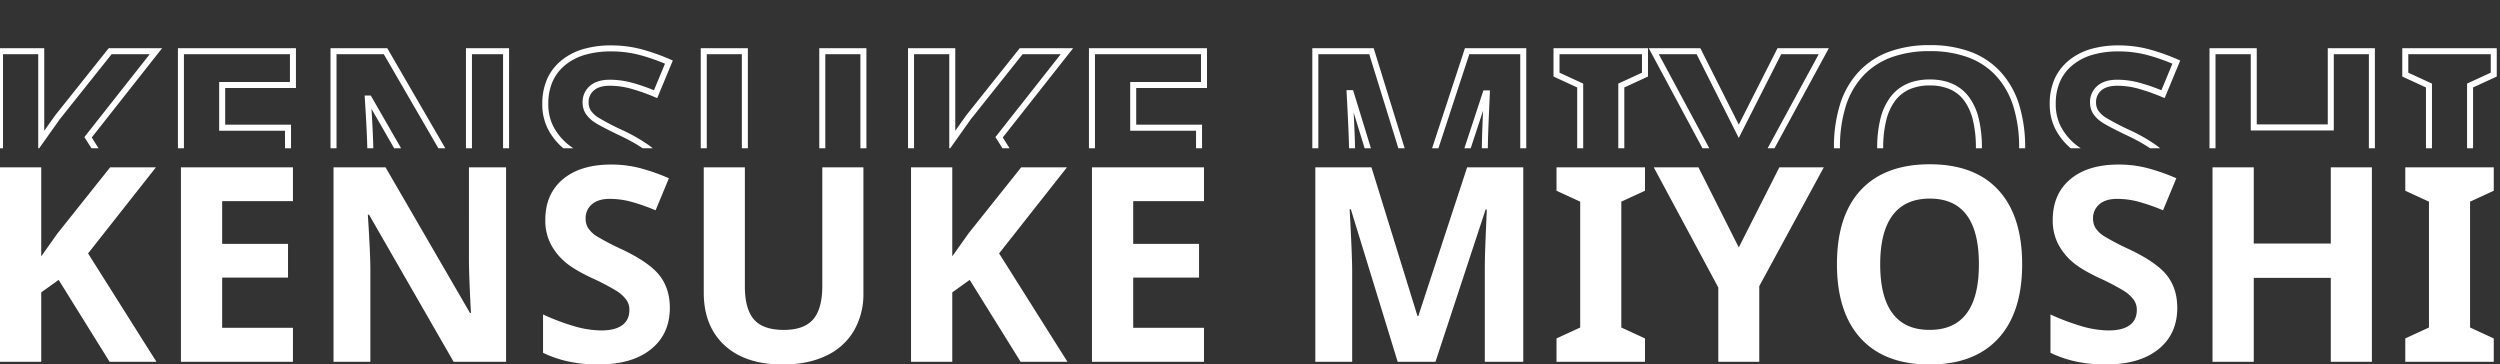 <svg xmlns="http://www.w3.org/2000/svg" xmlns:xlink="http://www.w3.org/1999/xlink" width="1247.901" height="181.941" viewBox="0 0 1247.901 181.941">
  <rect x="0" y="0" width="1247.901" height="181.941" fill="#333333" stroke="none"/>
  <defs>
    <clipPath id="clip-path">
      <path id="パス_23080" data-name="パス 23080" d="M0,0H1247.9V74H0Z" transform="translate(80 648.059)" fill="#fff"/>
    </clipPath>
  </defs>
  <g id="グループ_14302" data-name="グループ 14302" transform="translate(-80 -645.059)">
    <path id="パス_23077" data-name="パス 23077" d="M90.313,0H66.938L41.5-40.906l-8.7,6.242V0H12.219V-97.086H32.8V-52.66l8.1-11.422,26.3-33H90.047L56.18-54.121Zm68.133,0H102.531V-97.086h55.914v16.867H123.117V-58.9h32.871v16.867H123.117V-17h35.328ZM264.828,0H238.664L196.43-73.445h-.6q1.262,19.457,1.262,27.758V0H178.7V-97.086h25.965l42.168,72.715h.465q-1-18.926-1-26.762V-97.086h18.527Zm81.746-26.961q0,13.148-9.463,20.719t-26.33,7.57q-15.539,0-27.492-5.844V-23.641a113.3,113.3,0,0,0,16.635,6.176,49.223,49.223,0,0,0,12.451,1.793q6.773,0,10.393-2.59t3.619-7.7a8.5,8.5,0,0,0-1.594-5.08,17.834,17.834,0,0,0-4.682-4.283A120.409,120.409,0,0,0,307.527-41.9q-8.9-4.184-13.348-8.035a30.164,30.164,0,0,1-7.105-8.965,25.583,25.583,0,0,1-2.656-11.953q0-12.883,8.732-20.254t24.139-7.371a57,57,0,0,1,14.443,1.793,99.279,99.279,0,0,1,14.377,5.047l-6.641,16a97.159,97.159,0,0,0-12.85-4.449,41.36,41.36,0,0,0-9.994-1.262q-5.844,0-8.965,2.723a8.981,8.981,0,0,0-3.121,7.105,8.794,8.794,0,0,0,1.262,4.748,13.873,13.873,0,0,0,4.018,3.918,124.224,124.224,0,0,0,13.049,6.807Q336.48-49.539,341.527-43T346.574-26.961ZM443.2-97.086v62.82a36.216,36.216,0,0,1-4.814,18.859A31.333,31.333,0,0,1,424.469-2.988q-9.1,4.316-21.516,4.316-18.727,0-29.086-9.6T363.508-34.531V-97.086h20.52v59.434q0,11.223,4.516,16.469t14.941,5.246q10.094,0,14.643-5.279t4.549-16.568v-59.3ZM545.063,0H521.688L496.254-40.906l-8.7,6.242V0H466.969V-97.086h20.586V-52.66l8.1-11.422,26.3-33H544.8L510.93-54.121ZM613.2,0H557.281V-97.086H613.2v16.867H577.867V-58.9h32.871v16.867H577.867V-17H613.2Zm96.688,0L686.508-76.168h-.6q1.262,23.242,1.262,31.012V0H668.777V-97.086H696.8l22.977,74.242h.4l24.371-74.242H772.57V0H753.379V-45.953q0-3.254.1-7.5t.9-22.578h-.6L728.742,0ZM833.332,0h-44.16V-11.687l11.82-5.445v-62.82L789.172-85.4V-97.086h44.16V-85.4l-11.82,5.445v62.82l11.82,5.445Zm46.816-57.109L900.4-97.086h22.18l-32.207,59.3V0H869.922V-37.121L837.715-97.086h22.313Zm141.445,8.434q0,24.105-11.953,37.055T975.375,1.328q-22.312,0-34.266-12.949T929.156-48.809q0-24.238,11.986-37.021t34.365-12.783q22.379,0,34.232,12.883T1021.594-48.676Zm-70.855,0q0,16.27,6.176,24.5t18.461,8.234q24.637,0,24.637-32.738,0-32.8-24.5-32.8-12.285,0-18.527,8.268T950.738-48.676Zm148.285,21.715q0,13.148-9.463,20.719t-26.33,7.57q-15.539,0-27.492-5.844V-23.641a113.3,113.3,0,0,0,16.635,6.176,49.223,49.223,0,0,0,12.451,1.793q6.773,0,10.393-2.59t3.619-7.7a8.5,8.5,0,0,0-1.594-5.08,17.834,17.834,0,0,0-4.682-4.283,120.412,120.412,0,0,0-12.584-6.574q-8.9-4.184-13.348-8.035a30.164,30.164,0,0,1-7.105-8.965,25.582,25.582,0,0,1-2.656-11.953q0-12.883,8.732-20.254t24.139-7.371a57,57,0,0,1,14.443,1.793,99.278,99.278,0,0,1,14.377,5.047l-6.641,16a97.159,97.159,0,0,0-12.85-4.449,41.36,41.36,0,0,0-9.994-1.262q-5.844,0-8.965,2.723a8.981,8.981,0,0,0-3.121,7.105,8.793,8.793,0,0,0,1.262,4.748,13.873,13.873,0,0,0,4.018,3.918,124.231,124.231,0,0,0,13.049,6.807q13.613,6.508,18.66,13.049T1099.023-26.961ZM1196.176,0h-20.52V-41.9h-38.449V0h-20.586V-97.086h20.586v38.051h38.449V-97.086h20.52ZM1257,0h-44.16V-11.687l11.82-5.445v-62.82l-11.82-5.445V-97.086H1257V-85.4l-11.82,5.445v62.82L1257-11.687Z" transform="translate(67.781 825.672)" fill="#fff"/>
    <g id="マスクグループ_41" data-name="マスクグループ 41" transform="translate(0 -3)" clip-path="url(#clip-path)">
      <path id="パス_23081" data-name="パス 23081" d="M1063.231,2.828a72.162,72.162,0,0,1-14.954-1.494,57.079,57.079,0,0,1-13.2-4.5l-.841-.411V-25.952l2.111.941a112.388,112.388,0,0,0,16.406,6.1,47.968,47.968,0,0,0,12.069,1.744c4.175,0,7.378-.777,9.52-2.31,2.013-1.441,2.992-3.562,2.992-6.483a6.978,6.978,0,0,0-1.313-4.206,16.456,16.456,0,0,0-4.294-3.909,120.1,120.1,0,0,0-12.4-6.468h0c-6.026-2.833-10.63-5.611-13.685-8.256a31.8,31.8,0,0,1-7.455-9.407,27.176,27.176,0,0,1-2.825-12.645,30.419,30.419,0,0,1,2.306-12.1,25.12,25.12,0,0,1,6.959-9.3,30.686,30.686,0,0,1,10.93-5.817,48.744,48.744,0,0,1,14.176-1.908,58.76,58.76,0,0,1,14.822,1.842,101.232,101.232,0,0,1,14.595,5.122l1.354.587-7.779,18.747-1.382-.567a96.252,96.252,0,0,0-12.642-4.381,40.065,40.065,0,0,0-9.633-1.217c-3.5,0-6.189.792-7.979,2.353a7.484,7.484,0,0,0-2.607,5.975,7.262,7.262,0,0,0,1.035,3.955,12.488,12.488,0,0,0,3.594,3.475,124.33,124.33,0,0,0,12.846,6.689,83.316,83.316,0,0,1,11.685,6.641,34.2,34.2,0,0,1,7.516,6.846,24.834,24.834,0,0,1,4.028,7.746,30.674,30.674,0,0,1,1.331,9.208,29.6,29.6,0,0,1-2.5,12.377,25.959,25.959,0,0,1-7.525,9.513A33.692,33.692,0,0,1,1078.661.877,56.154,56.154,0,0,1,1063.231,2.828Zm-25.992-8.29A54.42,54.42,0,0,0,1048.9-1.6a69.157,69.157,0,0,0,14.331,1.428,53.184,53.184,0,0,0,14.6-1.834,30.718,30.718,0,0,0,10.791-5.408,22.987,22.987,0,0,0,6.67-8.417,26.635,26.635,0,0,0,2.23-11.131,27.685,27.685,0,0,0-1.193-8.307,21.846,21.846,0,0,0-3.542-6.814c-3.2-4.152-9.3-8.4-18.12-12.612-7-3.34-11.331-5.605-13.251-6.924a15.394,15.394,0,0,1-4.442-4.361,10.308,10.308,0,0,1-1.489-5.541,10.46,10.46,0,0,1,3.635-8.236c2.352-2.052,5.7-3.092,9.951-3.092a43.062,43.062,0,0,1,10.356,1.306,93.32,93.32,0,0,1,11.673,3.956l5.5-13.258a96.374,96.374,0,0,0-12.8-4.393,55.767,55.767,0,0,0-14.065-1.744,45.768,45.768,0,0,0-13.3,1.777,27.706,27.706,0,0,0-9.871,5.24,22.146,22.146,0,0,0-6.14,8.2,27.452,27.452,0,0,0-2.06,10.911,24.223,24.223,0,0,0,2.487,11.262,28.814,28.814,0,0,0,6.756,8.522c2.849,2.466,7.224,5.094,13,7.812l.006,0a120.1,120.1,0,0,1,12.772,6.681,19.387,19.387,0,0,1,5.069,4.658,10.014,10.014,0,0,1,1.874,5.954c0,3.9-1.429,6.907-4.246,8.923a14.373,14.373,0,0,1-4.918,2.178,26.474,26.474,0,0,1-6.348.692,50.94,50.94,0,0,1-12.833-1.843,107.967,107.967,0,0,1-14.753-5.33Zm-61.863,8.29A57.32,57.32,0,0,1,955.122-.506a39.189,39.189,0,0,1-15.115-10.1,43.362,43.362,0,0,1-9.291-16.33,71.814,71.814,0,0,1-3.06-21.875,71.232,71.232,0,0,1,3.07-21.837,42.6,42.6,0,0,1,9.323-16.211A39.335,39.335,0,0,1,955.2-96.823a58.288,58.288,0,0,1,20.3-3.29A57.612,57.612,0,0,1,995.784-96.8a38.785,38.785,0,0,1,15.06,10.05,43.169,43.169,0,0,1,9.215,16.264,71.914,71.914,0,0,1,3.035,21.807,71.247,71.247,0,0,1-3.061,21.777,43.392,43.392,0,0,1-9.29,16.3,39.189,39.189,0,0,1-15.115,10.1A57.32,57.32,0,0,1,975.375,2.828Zm.133-99.942a55.321,55.321,0,0,0-19.258,3.1,38.1,38.1,0,0,0-7.641,3.842,35.419,35.419,0,0,0-6.372,5.365,39.627,39.627,0,0,0-8.657,15.083,68.262,68.262,0,0,0-2.924,20.912,68.848,68.848,0,0,0,2.916,20.957,40.392,40.392,0,0,0,8.639,15.213A35.478,35.478,0,0,0,948.566-7.2a37.747,37.747,0,0,0,7.616,3.891,54.352,54.352,0,0,0,19.192,3.14,54.353,54.353,0,0,0,19.193-3.14,37.749,37.749,0,0,0,7.616-3.891,35.478,35.478,0,0,0,6.355-5.435,40.422,40.422,0,0,0,8.639-15.182,68.278,68.278,0,0,0,2.916-20.856,68.946,68.946,0,0,0-2.892-20.893,40.2,40.2,0,0,0-8.565-15.146,34.93,34.93,0,0,0-6.313-5.4,37.486,37.486,0,0,0-7.6-3.87A54.646,54.646,0,0,0,975.508-97.113ZM402.953,2.828a54.766,54.766,0,0,1-17.1-2.474,35.125,35.125,0,0,1-13-7.521A32.239,32.239,0,0,1,364.7-19.081a42.023,42.023,0,0,1-2.694-15.45V-98.586h23.52v60.934c0,7.077,1.4,12.289,4.152,15.49a12.282,12.282,0,0,0,5.353,3.5,25.758,25.758,0,0,0,8.451,1.227,24.361,24.361,0,0,0,8.2-1.231,12.436,12.436,0,0,0,5.308-3.527c2.777-3.223,4.185-8.468,4.185-15.589v-60.8H444.7v64.32a42.385,42.385,0,0,1-1.25,10.465,34.722,34.722,0,0,1-3.775,9.161,31.871,31.871,0,0,1-6.176,7.508,35.226,35.226,0,0,1-8.383,5.5A44.324,44.324,0,0,1,414.836,1.72,60.674,60.674,0,0,1,402.953,2.828ZM365.008-95.586v61.055a39.05,39.05,0,0,0,2.485,14.35,29.261,29.261,0,0,0,7.394,10.814,32.148,32.148,0,0,0,11.9,6.873A51.8,51.8,0,0,0,402.953-.172a57.678,57.678,0,0,0,11.293-1.05,41.331,41.331,0,0,0,9.58-3.122A32.234,32.234,0,0,0,431.5-9.37a28.873,28.873,0,0,0,5.595-6.8,31.723,31.723,0,0,0,3.447-8.37,39.388,39.388,0,0,0,1.157-9.723v-61.32h-17.52v57.8A38.888,38.888,0,0,1,422.985-27.6a18.755,18.755,0,0,1-3.722,7.364,15.393,15.393,0,0,1-6.563,4.391,27.311,27.311,0,0,1-9.216,1.409,28.707,28.707,0,0,1-9.445-1.4,15.233,15.233,0,0,1-6.633-4.371,18.656,18.656,0,0,1-3.7-7.322,38.715,38.715,0,0,1-1.182-10.125V-95.586ZM310.781,2.828a72.163,72.163,0,0,1-14.954-1.494,57.078,57.078,0,0,1-13.2-4.5l-.841-.411V-25.952l2.111.941a112.388,112.388,0,0,0,16.406,6.1,47.97,47.97,0,0,0,12.069,1.744c4.175,0,7.378-.777,9.52-2.31,2.013-1.441,2.992-3.562,2.992-6.483a6.978,6.978,0,0,0-1.313-4.206,16.457,16.457,0,0,0-4.294-3.909,120.1,120.1,0,0,0-12.4-6.468h0c-6.026-2.833-10.63-5.611-13.685-8.256a31.8,31.8,0,0,1-7.455-9.407,27.176,27.176,0,0,1-2.825-12.645,30.419,30.419,0,0,1,2.306-12.1,25.12,25.12,0,0,1,6.959-9.3,30.685,30.685,0,0,1,10.93-5.817,48.744,48.744,0,0,1,14.176-1.908,58.76,58.76,0,0,1,14.822,1.842,101.231,101.231,0,0,1,14.6,5.122l1.354.587-7.779,18.747-1.382-.567a96.249,96.249,0,0,0-12.642-4.381,40.064,40.064,0,0,0-9.633-1.217c-3.5,0-6.189.792-7.979,2.353a7.483,7.483,0,0,0-2.607,5.975,7.263,7.263,0,0,0,1.035,3.955,12.486,12.486,0,0,0,3.594,3.475A124.335,124.335,0,0,0,323.513-57.4,83.315,83.315,0,0,1,335.2-50.76a34.2,34.2,0,0,1,7.516,6.846,24.837,24.837,0,0,1,4.028,7.746,30.677,30.677,0,0,1,1.331,9.208,29.6,29.6,0,0,1-2.5,12.377,25.96,25.96,0,0,1-7.525,9.513A33.691,33.691,0,0,1,326.212.877,56.156,56.156,0,0,1,310.781,2.828Zm-25.992-8.29A54.42,54.42,0,0,0,296.451-1.6,69.156,69.156,0,0,0,310.781-.172a53.182,53.182,0,0,0,14.6-1.834,30.717,30.717,0,0,0,10.791-5.408,22.988,22.988,0,0,0,6.67-8.417,26.635,26.635,0,0,0,2.23-11.131,27.684,27.684,0,0,0-1.193-8.307,21.848,21.848,0,0,0-3.542-6.814c-3.2-4.152-9.3-8.4-18.12-12.612-7-3.34-11.331-5.605-13.251-6.924a15.393,15.393,0,0,1-4.442-4.361,10.307,10.307,0,0,1-1.489-5.541,10.46,10.46,0,0,1,3.635-8.236c2.352-2.052,5.7-3.092,9.951-3.092a43.062,43.062,0,0,1,10.356,1.306,93.32,93.32,0,0,1,11.673,3.956l5.5-13.258a96.381,96.381,0,0,0-12.8-4.393,55.768,55.768,0,0,0-14.065-1.744,45.769,45.769,0,0,0-13.3,1.777,27.707,27.707,0,0,0-9.871,5.24,22.147,22.147,0,0,0-6.14,8.2,27.452,27.452,0,0,0-2.06,10.911,24.223,24.223,0,0,0,2.487,11.262,28.809,28.809,0,0,0,6.756,8.522c2.849,2.466,7.224,5.094,13,7.812l.006,0a120.094,120.094,0,0,1,12.772,6.681,19.386,19.386,0,0,1,5.069,4.658,10.013,10.013,0,0,1,1.874,5.954c0,3.9-1.429,6.907-4.246,8.923a14.373,14.373,0,0,1-4.918,2.178,26.474,26.474,0,0,1-6.348.692,50.941,50.941,0,0,1-12.833-1.843,107.966,107.966,0,0,1-14.753-5.33ZM1258.5,1.5h-47.16V-12.648l11.82-5.445v-60.9l-11.82-5.445V-98.586h47.16v14.148l-11.82,5.445v60.9l11.82,5.445Zm-44.16-3h41.16v-9.227l-11.82-5.445V-80.914l11.82-5.445v-9.227h-41.16v9.227l11.82,5.445v64.741l-11.82,5.445Zm-16.668,3h-23.52V-40.4h-35.449V1.5h-23.586V-98.586h23.586v38.051h35.449V-98.586h23.52Zm-20.52-3h17.52V-95.586h-17.52v38.051h-41.449V-95.586h-17.586V-1.5h17.586V-43.4h41.449Zm-285.281,3H868.422V-36.744L835.207-98.586h25.745l19.2,38.149,19.328-38.149H925.1L891.875-37.4Zm-20.453-3h17.453V-38.166l.182-.335,31-57.085H901.324l-21.18,41.8L859.1-95.586h-18.88l31.2,58.088Zm-36.59,3h-47.16V-12.648l11.82-5.445v-60.9l-11.82-5.445V-98.586h47.16v14.148l-11.82,5.445v60.9l11.82,5.445Zm-44.16-3h41.16v-9.227l-11.82-5.445V-80.914l11.82-5.445v-9.227h-41.16v9.227l11.82,5.445v64.741l-11.82,5.445Zm-16.6,3H751.879V-45.953c0-2.171.034-4.707.1-7.539.048-2.074.224-6.727.524-13.876L729.828,1.5H708.774L708.449.44l-20.532-66.9c.5,10.159.755,17.306.755,21.307V1.5H667.277V-98.586h30.629l.327,1.056,21.779,70.373,23.448-71.429h30.61Zm-19.191-3H771.07V-95.586H745.633L721.262-21.344h-2.591l-.327-1.056-22.65-73.186H670.277V-1.5h15.395V-45.156c0-5.128-.424-15.535-1.26-30.93l-.086-1.581h3.29l.325,1.06L710.992-1.5h16.665l25.035-76.035h3.25l-.068,1.565c-.529,12.157-.83,19.743-.9,22.548s-.1,5.321-.1,7.469ZM614.7,1.5H555.781V-98.586H614.7v19.867H579.367V-60.4h32.871v19.867H579.367V-18.5H614.7Zm-55.914-3H611.7v-14H576.367V-43.535h32.871V-57.4H576.367V-81.719H611.7V-95.586H558.781Zm-11,3H520.854l-.44-.708L495.826-38.753l-6.772,4.859V1.5H465.469V-98.586h23.586v41.218l5.428-7.649L521.23-98.586h26.659L512.764-54.025Zm-25.261-3h19.822L509.1-54.217l.656-.832L541.7-95.586H522.676l-25.819,32.4-10.8,15.229V-95.586H468.469V-1.5h17.586V-35.434l10.627-7.625Zm-256.193,3H237.8L197.658-68.3c.621,10.259.936,17.851.936,22.613V1.5H177.2V-98.586h28.329l.433.748L245.528-29.61c-.483-9.839-.727-17.066-.727-21.523V-98.586h21.527Zm-26.8-3h23.8V-95.586H247.8v44.453c0,5.173.334,14.151.994,26.683l.083,1.579h-2.91l-.433-.748L203.8-95.586H180.2V-1.5h15.395V-45.687c0-5.475-.423-14.781-1.259-27.661l-.1-1.6H197.3Zm-79.586,3H101.031V-98.586h58.914v19.867H124.617V-60.4h32.871v19.867H124.617V-18.5h35.328Zm-55.914-3h52.914v-14H121.617V-43.535h32.871V-57.4H121.617V-81.719h35.328V-95.586H104.031Zm-11,3H66.1L41.076-38.753,34.3-33.894V1.5H10.719V-98.586H34.3v41.218l5.428-7.649L66.48-98.586H93.139L58.014-54.025Zm-25.261-3H87.593L54.345-54.217,55-55.05,86.955-95.586H67.926l-25.819,32.4L31.3-47.953V-95.586H13.719V-1.5H31.3V-35.434l10.627-7.625Zm907.6-12.938c-8.649,0-15.264-2.972-19.661-8.834a30.092,30.092,0,0,1-4.886-10.777,60.49,60.49,0,0,1-1.589-14.627,59.985,59.985,0,0,1,1.607-14.639,30.122,30.122,0,0,1,4.938-10.8C960.224-80,966.86-82.98,975.508-82.98c8.629,0,15.216,2.962,19.58,8.8a30.024,30.024,0,0,1,4.848,10.787,61.573,61.573,0,0,1,1.576,14.714,61.031,61.031,0,0,1-1.585,14.688,29.871,29.871,0,0,1-4.876,10.768C990.665-17.392,984.045-14.438,975.375-14.438Zm.133-65.543a24.87,24.87,0,0,0-10.163,1.937,18.193,18.193,0,0,0-7.167,5.735,27.161,27.161,0,0,0-4.425,9.734,57.025,57.025,0,0,0-1.514,13.9,57.525,57.525,0,0,0,1.5,13.894,27.137,27.137,0,0,0,4.377,9.71,17.952,17.952,0,0,0,7.114,5.706,24.844,24.844,0,0,0,10.147,1.928,25.058,25.058,0,0,0,10.171-1.918,17.864,17.864,0,0,0,7.108-5.669,26.909,26.909,0,0,0,4.363-9.694,58.069,58.069,0,0,0,1.495-13.958,58.615,58.615,0,0,0-1.487-13.99,27.07,27.07,0,0,0-4.341-9.716,17.783,17.783,0,0,0-7.067-5.679A24.744,24.744,0,0,0,975.508-79.98Z" transform="translate(67.781 770.701)" fill="#fff"/>
    </g>
  </g>
</svg>
